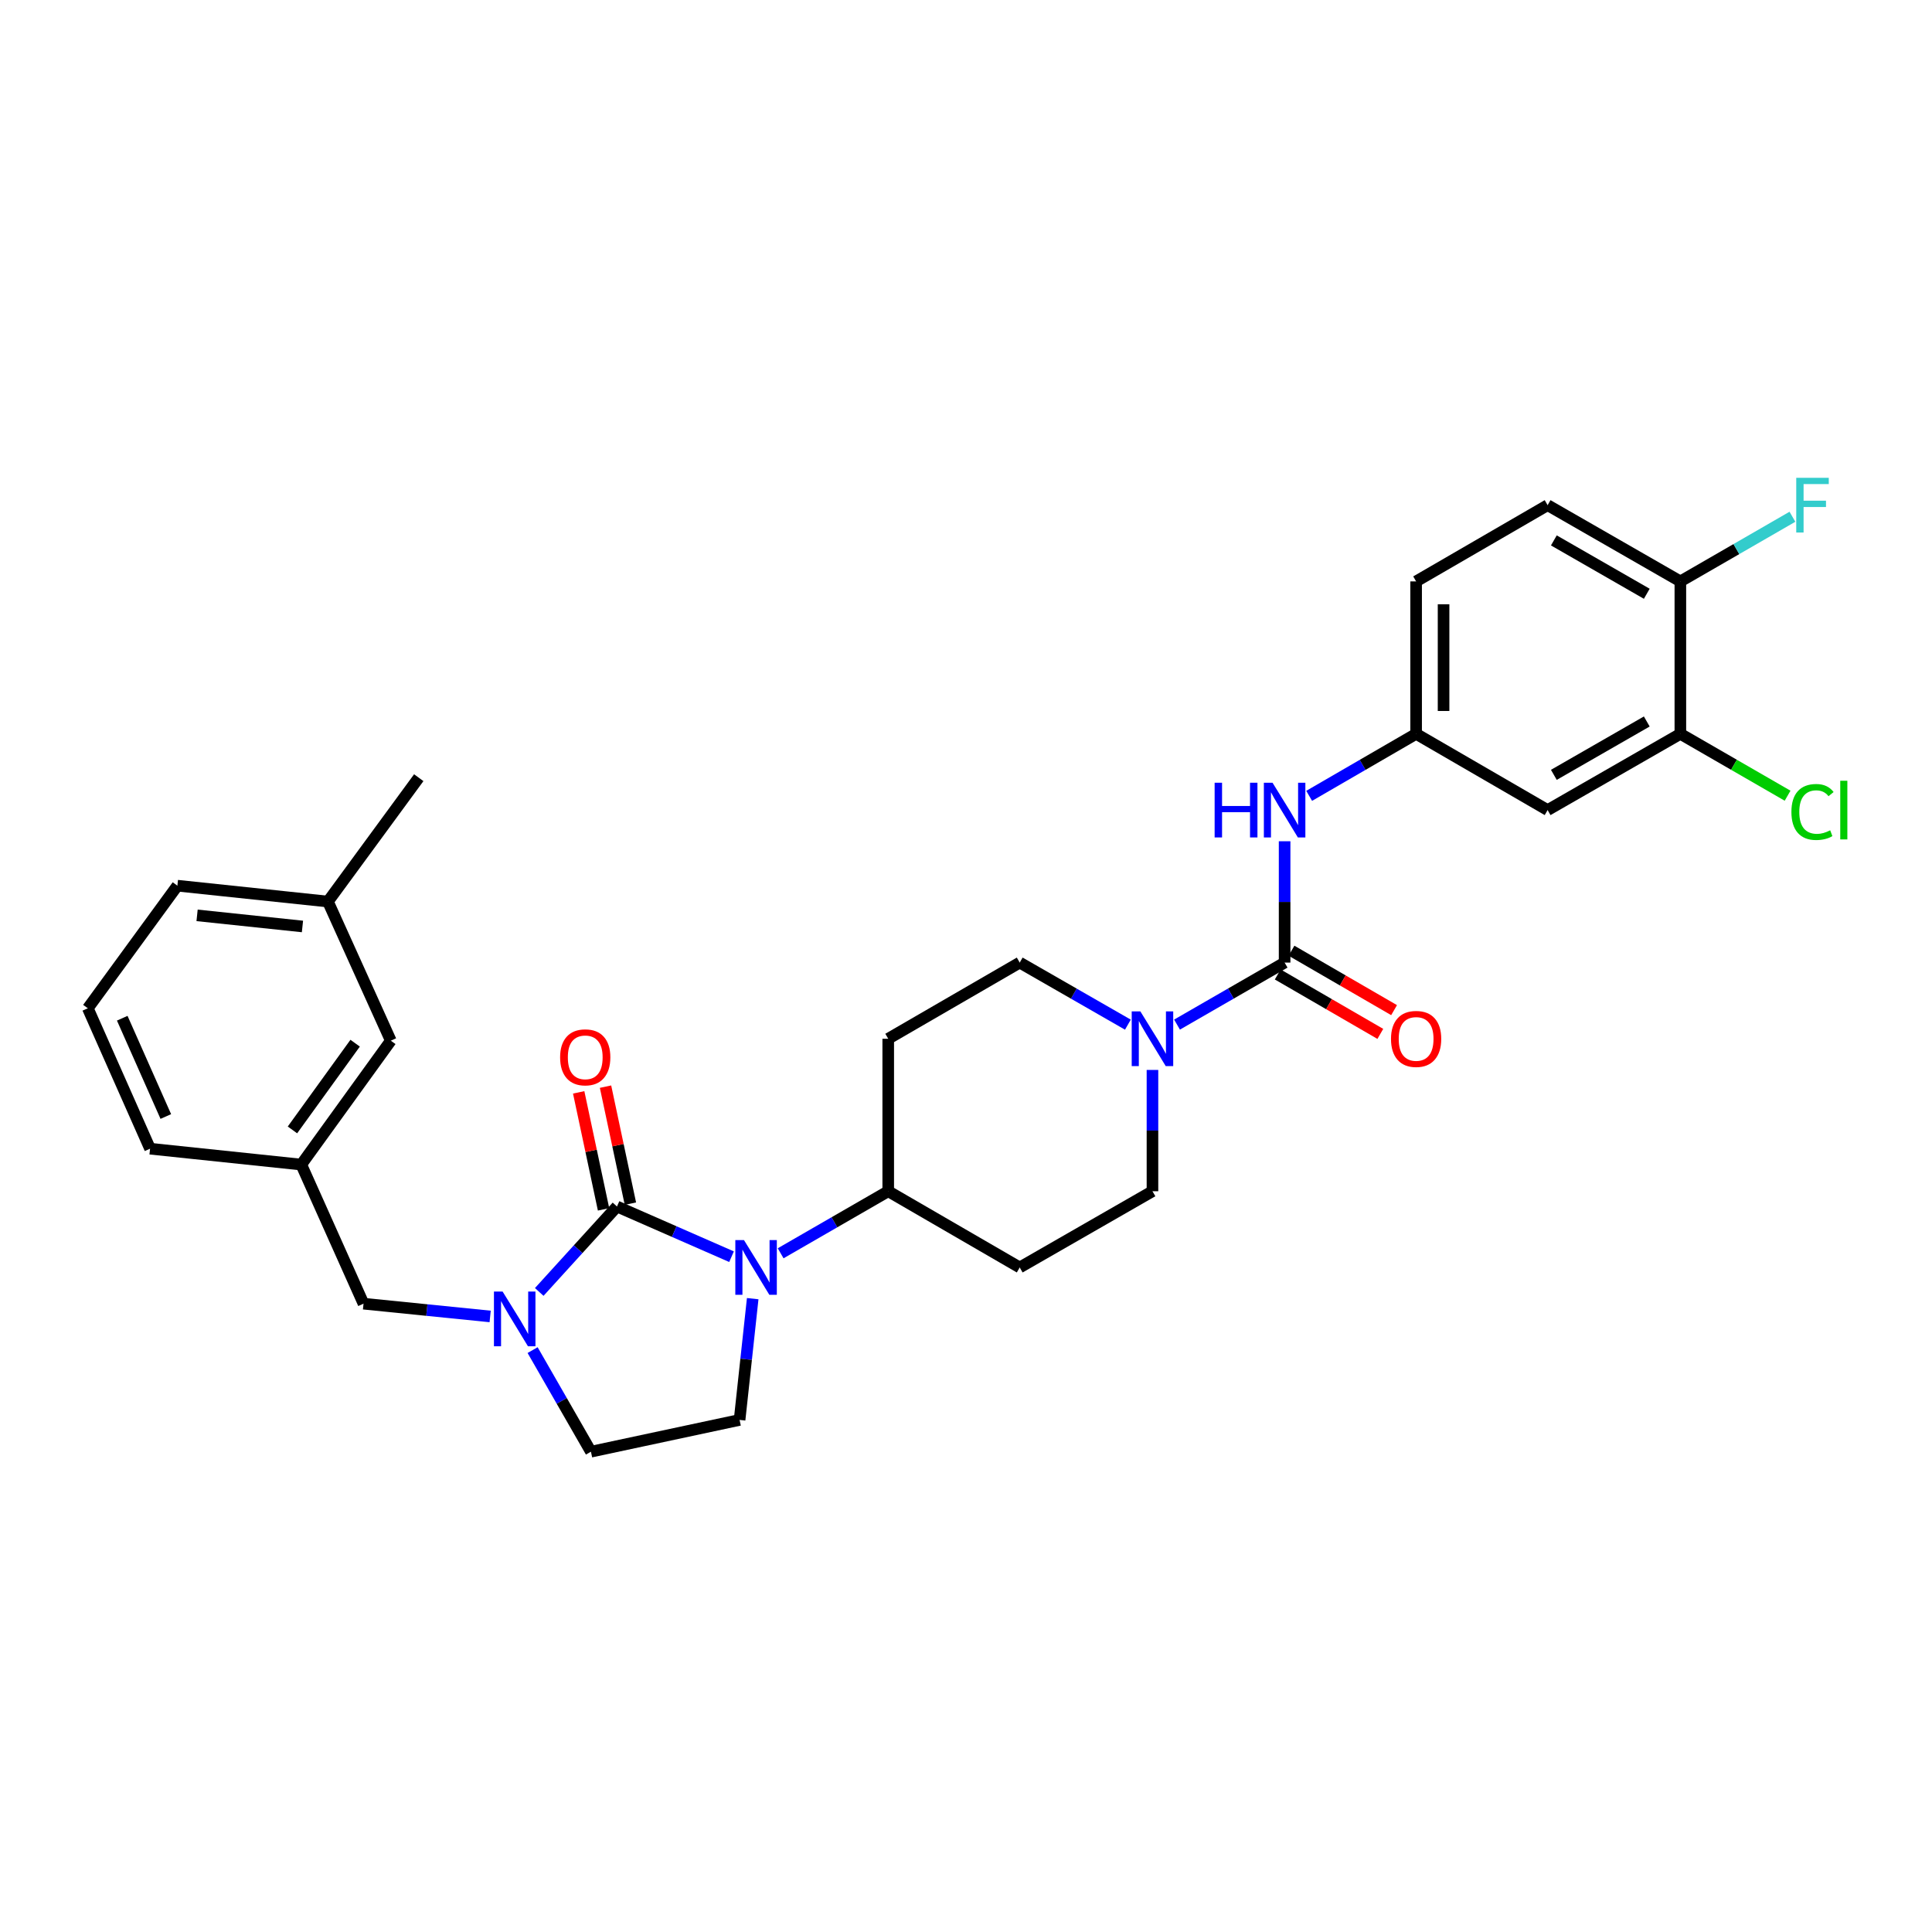 <?xml version='1.0' encoding='iso-8859-1'?>
<svg version='1.1' baseProfile='full'
              xmlns='http://www.w3.org/2000/svg'
                      xmlns:rdkit='http://www.rdkit.org/xml'
                      xmlns:xlink='http://www.w3.org/1999/xlink'
                  xml:space='preserve'
width='1000px' height='1000px' viewBox='0 0 1000 1000'>
<!-- END OF HEADER -->
<rect style='opacity:1.0;fill:#FFFFFF;stroke:none' width='1000' height='1000' x='0' y='0'> </rect>
<path class='bond-0' d='M 319.347,624.483 L 348.993,637.475' style='fill:none;fill-rule:evenodd;stroke:#000000;stroke-width:6px;stroke-linecap:butt;stroke-linejoin:miter;stroke-opacity:1' />
<path class='bond-0' d='M 348.993,637.475 L 378.64,650.467' style='fill:none;fill-rule:evenodd;stroke:#0000FF;stroke-width:6px;stroke-linecap:butt;stroke-linejoin:miter;stroke-opacity:1' />
<path class='bond-1' d='M 319.347,624.483 L 299.23,646.594' style='fill:none;fill-rule:evenodd;stroke:#000000;stroke-width:6px;stroke-linecap:butt;stroke-linejoin:miter;stroke-opacity:1' />
<path class='bond-1' d='M 299.23,646.594 L 279.114,668.704' style='fill:none;fill-rule:evenodd;stroke:#0000FF;stroke-width:6px;stroke-linecap:butt;stroke-linejoin:miter;stroke-opacity:1' />
<path class='bond-11' d='M 326.294,623.006 L 319.857,592.727' style='fill:none;fill-rule:evenodd;stroke:#000000;stroke-width:6px;stroke-linecap:butt;stroke-linejoin:miter;stroke-opacity:1' />
<path class='bond-11' d='M 319.857,592.727 L 313.421,562.447' style='fill:none;fill-rule:evenodd;stroke:#FF0000;stroke-width:6px;stroke-linecap:butt;stroke-linejoin:miter;stroke-opacity:1' />
<path class='bond-11' d='M 312.399,625.96 L 305.962,595.68' style='fill:none;fill-rule:evenodd;stroke:#000000;stroke-width:6px;stroke-linecap:butt;stroke-linejoin:miter;stroke-opacity:1' />
<path class='bond-11' d='M 305.962,595.68 L 299.525,565.401' style='fill:none;fill-rule:evenodd;stroke:#FF0000;stroke-width:6px;stroke-linecap:butt;stroke-linejoin:miter;stroke-opacity:1' />
<path class='bond-5' d='M 389.598,672.18 L 386.202,703.567' style='fill:none;fill-rule:evenodd;stroke:#0000FF;stroke-width:6px;stroke-linecap:butt;stroke-linejoin:miter;stroke-opacity:1' />
<path class='bond-5' d='M 386.202,703.567 L 382.806,734.955' style='fill:none;fill-rule:evenodd;stroke:#000000;stroke-width:6px;stroke-linecap:butt;stroke-linejoin:miter;stroke-opacity:1' />
<path class='bond-6' d='M 404.059,648.702 L 431.902,632.642' style='fill:none;fill-rule:evenodd;stroke:#0000FF;stroke-width:6px;stroke-linecap:butt;stroke-linejoin:miter;stroke-opacity:1' />
<path class='bond-6' d='M 431.902,632.642 L 459.745,616.583' style='fill:none;fill-rule:evenodd;stroke:#000000;stroke-width:6px;stroke-linecap:butt;stroke-linejoin:miter;stroke-opacity:1' />
<path class='bond-9' d='M 253.701,681.389 L 220.929,678.084' style='fill:none;fill-rule:evenodd;stroke:#0000FF;stroke-width:6px;stroke-linecap:butt;stroke-linejoin:miter;stroke-opacity:1' />
<path class='bond-9' d='M 220.929,678.084 L 188.158,674.779' style='fill:none;fill-rule:evenodd;stroke:#000000;stroke-width:6px;stroke-linecap:butt;stroke-linejoin:miter;stroke-opacity:1' />
<path class='bond-10' d='M 275.675,698.812 L 290.771,725.103' style='fill:none;fill-rule:evenodd;stroke:#0000FF;stroke-width:6px;stroke-linecap:butt;stroke-linejoin:miter;stroke-opacity:1' />
<path class='bond-10' d='M 290.771,725.103 L 305.867,751.394' style='fill:none;fill-rule:evenodd;stroke:#000000;stroke-width:6px;stroke-linecap:butt;stroke-linejoin:miter;stroke-opacity:1' />
<path class='bond-2' d='M 664.914,498.235 L 637.071,514.284' style='fill:none;fill-rule:evenodd;stroke:#000000;stroke-width:6px;stroke-linecap:butt;stroke-linejoin:miter;stroke-opacity:1' />
<path class='bond-2' d='M 637.071,514.284 L 609.227,530.334' style='fill:none;fill-rule:evenodd;stroke:#0000FF;stroke-width:6px;stroke-linecap:butt;stroke-linejoin:miter;stroke-opacity:1' />
<path class='bond-4' d='M 664.914,498.235 L 664.914,466.833' style='fill:none;fill-rule:evenodd;stroke:#000000;stroke-width:6px;stroke-linecap:butt;stroke-linejoin:miter;stroke-opacity:1' />
<path class='bond-4' d='M 664.914,466.833 L 664.914,435.432' style='fill:none;fill-rule:evenodd;stroke:#0000FF;stroke-width:6px;stroke-linecap:butt;stroke-linejoin:miter;stroke-opacity:1' />
<path class='bond-17' d='M 661.354,504.381 L 687.905,519.76' style='fill:none;fill-rule:evenodd;stroke:#000000;stroke-width:6px;stroke-linecap:butt;stroke-linejoin:miter;stroke-opacity:1' />
<path class='bond-17' d='M 687.905,519.76 L 714.456,535.14' style='fill:none;fill-rule:evenodd;stroke:#FF0000;stroke-width:6px;stroke-linecap:butt;stroke-linejoin:miter;stroke-opacity:1' />
<path class='bond-17' d='M 668.474,492.088 L 695.025,507.468' style='fill:none;fill-rule:evenodd;stroke:#000000;stroke-width:6px;stroke-linecap:butt;stroke-linejoin:miter;stroke-opacity:1' />
<path class='bond-17' d='M 695.025,507.468 L 721.576,522.847' style='fill:none;fill-rule:evenodd;stroke:#FF0000;stroke-width:6px;stroke-linecap:butt;stroke-linejoin:miter;stroke-opacity:1' />
<path class='bond-3' d='M 583.793,530.363 L 555.8,514.299' style='fill:none;fill-rule:evenodd;stroke:#0000FF;stroke-width:6px;stroke-linecap:butt;stroke-linejoin:miter;stroke-opacity:1' />
<path class='bond-3' d='M 555.8,514.299 L 527.806,498.235' style='fill:none;fill-rule:evenodd;stroke:#000000;stroke-width:6px;stroke-linecap:butt;stroke-linejoin:miter;stroke-opacity:1' />
<path class='bond-31' d='M 596.514,553.796 L 596.514,585.189' style='fill:none;fill-rule:evenodd;stroke:#0000FF;stroke-width:6px;stroke-linecap:butt;stroke-linejoin:miter;stroke-opacity:1' />
<path class='bond-31' d='M 596.514,585.189 L 596.514,616.583' style='fill:none;fill-rule:evenodd;stroke:#000000;stroke-width:6px;stroke-linecap:butt;stroke-linejoin:miter;stroke-opacity:1' />
<path class='bond-12' d='M 677.621,411.932 L 705.301,395.885' style='fill:none;fill-rule:evenodd;stroke:#0000FF;stroke-width:6px;stroke-linecap:butt;stroke-linejoin:miter;stroke-opacity:1' />
<path class='bond-12' d='M 705.301,395.885 L 732.982,379.839' style='fill:none;fill-rule:evenodd;stroke:#000000;stroke-width:6px;stroke-linecap:butt;stroke-linejoin:miter;stroke-opacity:1' />
<path class='bond-30' d='M 382.806,734.955 L 305.867,751.394' style='fill:none;fill-rule:evenodd;stroke:#000000;stroke-width:6px;stroke-linecap:butt;stroke-linejoin:miter;stroke-opacity:1' />
<path class='bond-13' d='M 459.745,616.583 L 527.806,656.035' style='fill:none;fill-rule:evenodd;stroke:#000000;stroke-width:6px;stroke-linecap:butt;stroke-linejoin:miter;stroke-opacity:1' />
<path class='bond-14' d='M 459.745,616.583 L 459.745,537.663' style='fill:none;fill-rule:evenodd;stroke:#000000;stroke-width:6px;stroke-linecap:butt;stroke-linejoin:miter;stroke-opacity:1' />
<path class='bond-7' d='M 869.751,379.839 L 801.043,419.299' style='fill:none;fill-rule:evenodd;stroke:#000000;stroke-width:6px;stroke-linecap:butt;stroke-linejoin:miter;stroke-opacity:1' />
<path class='bond-7' d='M 852.37,373.439 L 804.274,401.061' style='fill:none;fill-rule:evenodd;stroke:#000000;stroke-width:6px;stroke-linecap:butt;stroke-linejoin:miter;stroke-opacity:1' />
<path class='bond-21' d='M 869.751,379.839 L 897.504,395.849' style='fill:none;fill-rule:evenodd;stroke:#000000;stroke-width:6px;stroke-linecap:butt;stroke-linejoin:miter;stroke-opacity:1' />
<path class='bond-21' d='M 897.504,395.849 L 925.257,411.86' style='fill:none;fill-rule:evenodd;stroke:#00CC00;stroke-width:6px;stroke-linecap:butt;stroke-linejoin:miter;stroke-opacity:1' />
<path class='bond-33' d='M 869.751,379.839 L 869.751,300.934' style='fill:none;fill-rule:evenodd;stroke:#000000;stroke-width:6px;stroke-linecap:butt;stroke-linejoin:miter;stroke-opacity:1' />
<path class='bond-8' d='M 801.043,419.299 L 732.982,379.839' style='fill:none;fill-rule:evenodd;stroke:#000000;stroke-width:6px;stroke-linecap:butt;stroke-linejoin:miter;stroke-opacity:1' />
<path class='bond-19' d='M 188.158,674.779 L 155.935,602.78' style='fill:none;fill-rule:evenodd;stroke:#000000;stroke-width:6px;stroke-linecap:butt;stroke-linejoin:miter;stroke-opacity:1' />
<path class='bond-23' d='M 732.982,379.839 L 732.982,300.934' style='fill:none;fill-rule:evenodd;stroke:#000000;stroke-width:6px;stroke-linecap:butt;stroke-linejoin:miter;stroke-opacity:1' />
<path class='bond-23' d='M 747.188,368.003 L 747.188,312.77' style='fill:none;fill-rule:evenodd;stroke:#000000;stroke-width:6px;stroke-linecap:butt;stroke-linejoin:miter;stroke-opacity:1' />
<path class='bond-16' d='M 527.806,656.035 L 596.514,616.583' style='fill:none;fill-rule:evenodd;stroke:#000000;stroke-width:6px;stroke-linecap:butt;stroke-linejoin:miter;stroke-opacity:1' />
<path class='bond-15' d='M 459.745,537.663 L 527.806,498.235' style='fill:none;fill-rule:evenodd;stroke:#000000;stroke-width:6px;stroke-linecap:butt;stroke-linejoin:miter;stroke-opacity:1' />
<path class='bond-18' d='M 869.751,300.934 L 801.043,261.474' style='fill:none;fill-rule:evenodd;stroke:#000000;stroke-width:6px;stroke-linecap:butt;stroke-linejoin:miter;stroke-opacity:1' />
<path class='bond-18' d='M 852.37,307.334 L 804.274,279.712' style='fill:none;fill-rule:evenodd;stroke:#000000;stroke-width:6px;stroke-linecap:butt;stroke-linejoin:miter;stroke-opacity:1' />
<path class='bond-24' d='M 869.751,300.934 L 898.754,284.203' style='fill:none;fill-rule:evenodd;stroke:#000000;stroke-width:6px;stroke-linecap:butt;stroke-linejoin:miter;stroke-opacity:1' />
<path class='bond-24' d='M 898.754,284.203 L 927.757,267.471' style='fill:none;fill-rule:evenodd;stroke:#33CCCC;stroke-width:6px;stroke-linecap:butt;stroke-linejoin:miter;stroke-opacity:1' />
<path class='bond-22' d='M 155.935,602.78 L 202.284,538.657' style='fill:none;fill-rule:evenodd;stroke:#000000;stroke-width:6px;stroke-linecap:butt;stroke-linejoin:miter;stroke-opacity:1' />
<path class='bond-22' d='M 151.374,584.84 L 183.819,539.954' style='fill:none;fill-rule:evenodd;stroke:#000000;stroke-width:6px;stroke-linecap:butt;stroke-linejoin:miter;stroke-opacity:1' />
<path class='bond-27' d='M 155.935,602.78 L 77.67,594.564' style='fill:none;fill-rule:evenodd;stroke:#000000;stroke-width:6px;stroke-linecap:butt;stroke-linejoin:miter;stroke-opacity:1' />
<path class='bond-20' d='M 801.043,261.474 L 732.982,300.934' style='fill:none;fill-rule:evenodd;stroke:#000000;stroke-width:6px;stroke-linecap:butt;stroke-linejoin:miter;stroke-opacity:1' />
<path class='bond-25' d='M 202.284,538.657 L 169.73,466.643' style='fill:none;fill-rule:evenodd;stroke:#000000;stroke-width:6px;stroke-linecap:butt;stroke-linejoin:miter;stroke-opacity:1' />
<path class='bond-29' d='M 169.73,466.643 L 216.75,402.528' style='fill:none;fill-rule:evenodd;stroke:#000000;stroke-width:6px;stroke-linecap:butt;stroke-linejoin:miter;stroke-opacity:1' />
<path class='bond-32' d='M 169.73,466.643 L 91.812,458.427' style='fill:none;fill-rule:evenodd;stroke:#000000;stroke-width:6px;stroke-linecap:butt;stroke-linejoin:miter;stroke-opacity:1' />
<path class='bond-32' d='M 156.553,479.538 L 102.01,473.787' style='fill:none;fill-rule:evenodd;stroke:#000000;stroke-width:6px;stroke-linecap:butt;stroke-linejoin:miter;stroke-opacity:1' />
<path class='bond-26' d='M 45.455,521.887 L 77.67,594.564' style='fill:none;fill-rule:evenodd;stroke:#000000;stroke-width:6px;stroke-linecap:butt;stroke-linejoin:miter;stroke-opacity:1' />
<path class='bond-26' d='M 63.274,527.032 L 85.824,577.906' style='fill:none;fill-rule:evenodd;stroke:#000000;stroke-width:6px;stroke-linecap:butt;stroke-linejoin:miter;stroke-opacity:1' />
<path class='bond-28' d='M 45.455,521.887 L 91.812,458.427' style='fill:none;fill-rule:evenodd;stroke:#000000;stroke-width:6px;stroke-linecap:butt;stroke-linejoin:miter;stroke-opacity:1' />
<path  class='atom-1' d='M 385.085 641.875
L 394.365 656.875
Q 395.285 658.355, 396.765 661.035
Q 398.245 663.715, 398.325 663.875
L 398.325 641.875
L 402.085 641.875
L 402.085 670.195
L 398.205 670.195
L 388.245 653.795
Q 387.085 651.875, 385.845 649.675
Q 384.645 647.475, 384.285 646.795
L 384.285 670.195
L 380.605 670.195
L 380.605 641.875
L 385.085 641.875
' fill='#0000FF'/>
<path  class='atom-2' d='M 260.147 668.511
L 269.427 683.511
Q 270.347 684.991, 271.827 687.671
Q 273.307 690.351, 273.387 690.511
L 273.387 668.511
L 277.147 668.511
L 277.147 696.831
L 273.267 696.831
L 263.307 680.431
Q 262.147 678.511, 260.907 676.311
Q 259.707 674.111, 259.347 673.431
L 259.347 696.831
L 255.667 696.831
L 255.667 668.511
L 260.147 668.511
' fill='#0000FF'/>
<path  class='atom-4' d='M 590.254 523.503
L 599.534 538.503
Q 600.454 539.983, 601.934 542.663
Q 603.414 545.343, 603.494 545.503
L 603.494 523.503
L 607.254 523.503
L 607.254 551.823
L 603.374 551.823
L 593.414 535.423
Q 592.254 533.503, 591.014 531.303
Q 589.814 529.103, 589.454 528.423
L 589.454 551.823
L 585.774 551.823
L 585.774 523.503
L 590.254 523.503
' fill='#0000FF'/>
<path  class='atom-5' d='M 628.694 405.139
L 632.534 405.139
L 632.534 417.179
L 647.014 417.179
L 647.014 405.139
L 650.854 405.139
L 650.854 433.459
L 647.014 433.459
L 647.014 420.379
L 632.534 420.379
L 632.534 433.459
L 628.694 433.459
L 628.694 405.139
' fill='#0000FF'/>
<path  class='atom-5' d='M 658.654 405.139
L 667.934 420.139
Q 668.854 421.619, 670.334 424.299
Q 671.814 426.979, 671.894 427.139
L 671.894 405.139
L 675.654 405.139
L 675.654 433.459
L 671.774 433.459
L 661.814 417.059
Q 660.654 415.139, 659.414 412.939
Q 658.214 410.739, 657.854 410.059
L 657.854 433.459
L 654.174 433.459
L 654.174 405.139
L 658.654 405.139
' fill='#0000FF'/>
<path  class='atom-12' d='M 289.915 547.269
Q 289.915 540.469, 293.275 536.669
Q 296.635 532.869, 302.915 532.869
Q 309.195 532.869, 312.555 536.669
Q 315.915 540.469, 315.915 547.269
Q 315.915 554.149, 312.515 558.069
Q 309.115 561.949, 302.915 561.949
Q 296.675 561.949, 293.275 558.069
Q 289.915 554.189, 289.915 547.269
M 302.915 558.749
Q 307.235 558.749, 309.555 555.869
Q 311.915 552.949, 311.915 547.269
Q 311.915 541.709, 309.555 538.909
Q 307.235 536.069, 302.915 536.069
Q 298.595 536.069, 296.235 538.869
Q 293.915 541.669, 293.915 547.269
Q 293.915 552.989, 296.235 555.869
Q 298.595 558.749, 302.915 558.749
' fill='#FF0000'/>
<path  class='atom-18' d='M 719.982 537.743
Q 719.982 530.943, 723.342 527.143
Q 726.702 523.343, 732.982 523.343
Q 739.262 523.343, 742.622 527.143
Q 745.982 530.943, 745.982 537.743
Q 745.982 544.623, 742.582 548.543
Q 739.182 552.423, 732.982 552.423
Q 726.742 552.423, 723.342 548.543
Q 719.982 544.663, 719.982 537.743
M 732.982 549.223
Q 737.302 549.223, 739.622 546.343
Q 741.982 543.423, 741.982 537.743
Q 741.982 532.183, 739.622 529.383
Q 737.302 526.543, 732.982 526.543
Q 728.662 526.543, 726.302 529.343
Q 723.982 532.143, 723.982 537.743
Q 723.982 543.463, 726.302 546.343
Q 728.662 549.223, 732.982 549.223
' fill='#FF0000'/>
<path  class='atom-22' d='M 927.231 420.279
Q 927.231 413.239, 930.511 409.559
Q 933.831 405.839, 940.111 405.839
Q 945.951 405.839, 949.071 409.959
L 946.431 412.119
Q 944.151 409.119, 940.111 409.119
Q 935.831 409.119, 933.551 411.999
Q 931.311 414.839, 931.311 420.279
Q 931.311 425.879, 933.631 428.759
Q 935.991 431.639, 940.551 431.639
Q 943.671 431.639, 947.311 429.759
L 948.431 432.759
Q 946.951 433.719, 944.711 434.279
Q 942.471 434.839, 939.991 434.839
Q 933.831 434.839, 930.511 431.079
Q 927.231 427.319, 927.231 420.279
' fill='#00CC00'/>
<path  class='atom-22' d='M 952.511 404.119
L 956.191 404.119
L 956.191 434.479
L 952.511 434.479
L 952.511 404.119
' fill='#00CC00'/>
<path  class='atom-25' d='M 929.731 247.314
L 946.571 247.314
L 946.571 250.554
L 933.531 250.554
L 933.531 259.154
L 945.131 259.154
L 945.131 262.434
L 933.531 262.434
L 933.531 275.634
L 929.731 275.634
L 929.731 247.314
' fill='#33CCCC'/>
</svg>
